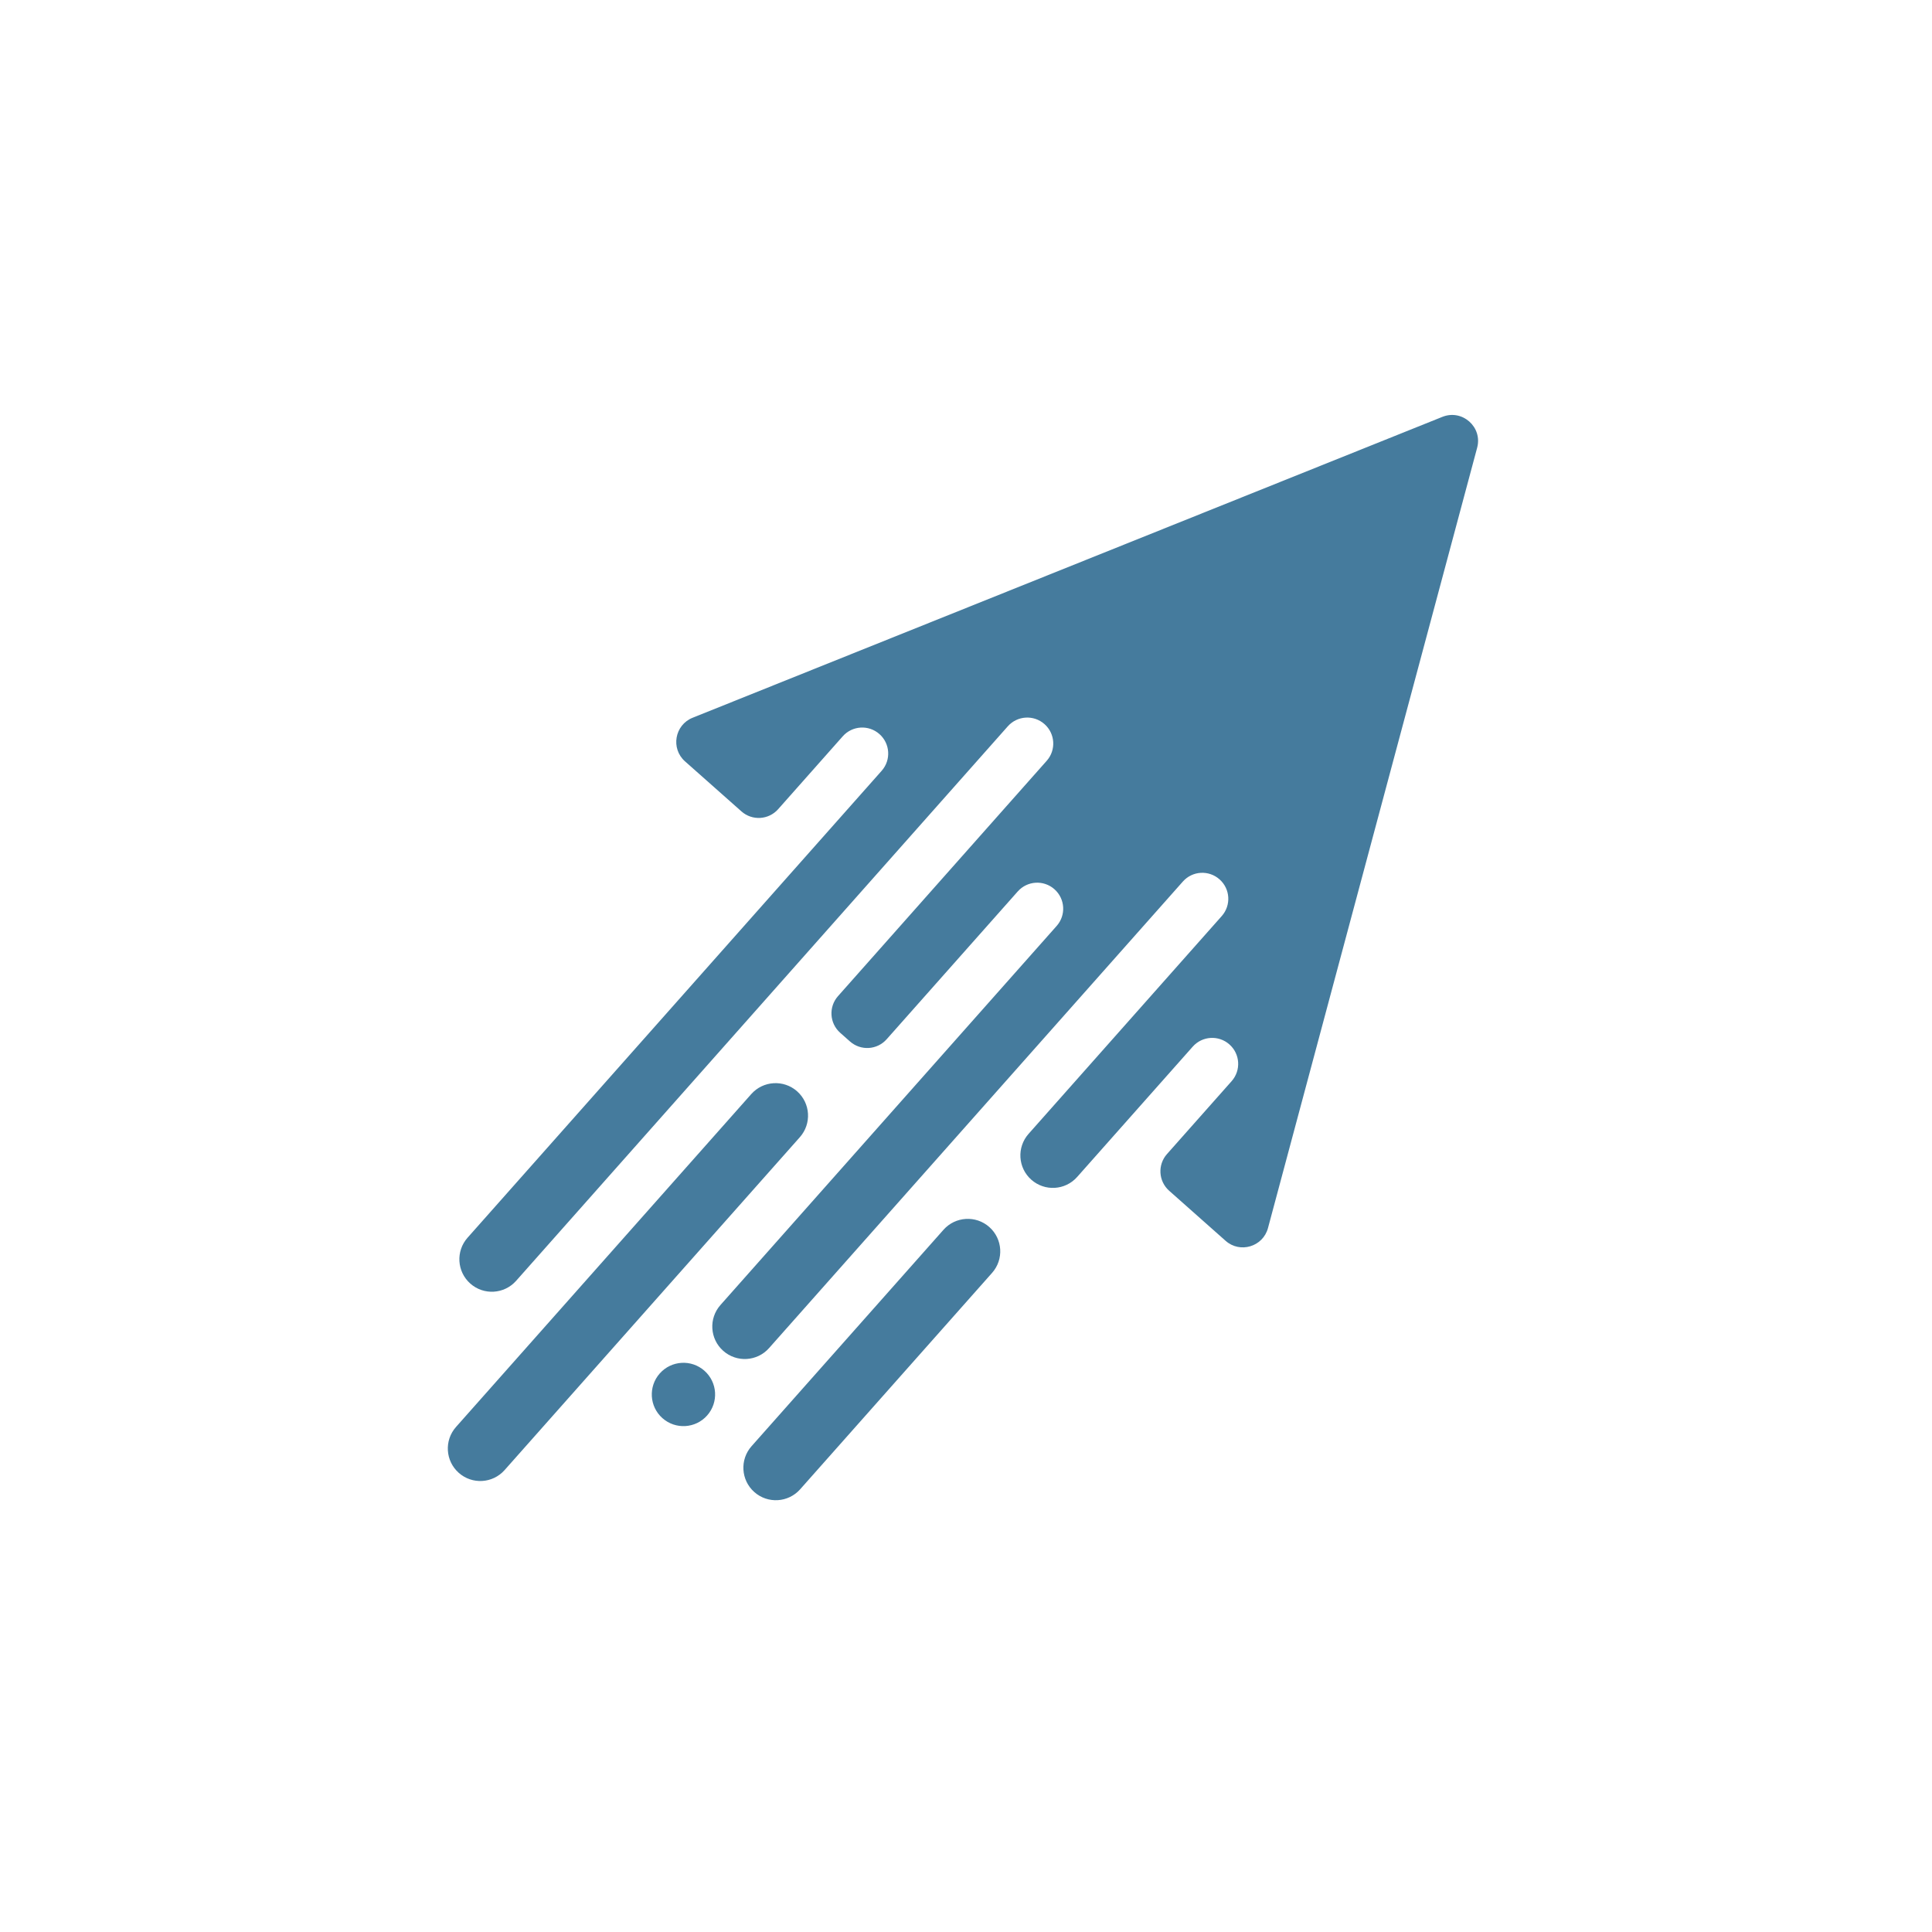 <svg version="1.2" preserveAspectRatio="xMidYMid meet" height="500" viewBox="0 0 375 375" zoomAndPan="magnify" width="500" xmlns:xlink="http://www.w3.org/1999/xlink" xmlns="http://www.w3.org/2000/svg"><defs><clipPath id="bdd685aeeb"><path d="M 86 80 L 287 80 L 287 292 L 86 292 Z M 86 80"></path></clipPath><clipPath id="323deecfe2"><path d="M 74.945 91.832 L 287.562 79.09 L 299.812 283.473 L 87.195 296.215 Z M 74.945 91.832"></path></clipPath><clipPath id="466c78fdf7"><path d="M 74.945 91.832 L 287.562 79.09 L 299.812 283.473 L 87.195 296.215 Z M 74.945 91.832"></path></clipPath></defs><g id="b80858230a"><g clip-path="url(#bdd685aeeb)" clip-rule="nonzero"><g clip-path="url(#323deecfe2)" clip-rule="nonzero"><g clip-path="url(#466c78fdf7)" clip-rule="nonzero"><path d="M 237.891 240.844 L 226.934 231.125 C 224.848 229.273 224.656 226.09 226.508 224.004 L 239.059 209.852 C 240.91 207.762 240.719 204.578 238.633 202.727 C 236.547 200.875 233.359 201.066 231.508 203.152 L 209.074 228.449 C 206.766 231.055 202.781 231.293 200.176 228.98 C 197.57 226.672 197.332 222.688 199.645 220.082 L 237.141 177.805 C 238.992 175.719 238.801 172.531 236.711 170.684 C 234.625 168.832 231.441 169.02 229.59 171.109 L 149.273 261.664 C 146.965 264.27 142.98 264.508 140.375 262.195 C 137.773 259.887 137.531 255.902 139.844 253.297 L 205.094 179.727 C 206.945 177.641 206.754 174.453 204.668 172.602 C 202.582 170.75 199.395 170.941 197.543 173.031 L 172.098 201.719 C 170.246 203.809 167.062 203.996 164.977 202.145 L 163.086 200.469 C 160.996 198.617 160.805 195.434 162.656 193.348 L 203.164 147.672 C 205.016 145.586 204.824 142.402 202.738 140.551 C 200.648 138.699 197.465 138.891 195.613 140.977 L 100.18 248.605 C 97.871 251.211 93.887 251.449 91.285 249.141 C 88.68 246.828 88.441 242.848 90.75 240.242 L 171.129 149.613 C 172.98 147.523 172.789 144.34 170.703 142.488 C 168.617 140.637 165.43 140.828 163.578 142.914 L 151.035 157.066 C 149.184 159.152 146 159.344 143.914 157.492 L 132.957 147.777 C 130.156 145.293 130.949 140.723 134.426 139.32 L 279.961 80.914 C 283.824 79.367 287.793 82.887 286.715 86.902 L 246.113 238.371 C 245.137 241.992 240.691 243.328 237.891 240.844 Z M 154.719 211.824 C 152.113 209.516 148.133 209.754 145.82 212.359 L 88.508 276.977 C 86.199 279.582 86.438 283.566 89.043 285.875 C 91.648 288.188 95.629 287.949 97.941 285.344 L 155.254 220.723 C 157.562 218.117 157.324 214.137 154.719 211.824 Z M 192.027 238.168 C 189.422 235.859 185.441 236.098 183.129 238.703 L 145.875 280.707 C 143.566 283.312 143.805 287.297 146.41 289.605 C 149.012 291.914 152.996 291.676 155.309 289.07 L 192.562 247.066 C 194.871 244.461 194.633 240.48 192.027 238.168 Z M 136.734 266.066 C 134.195 263.812 130.312 264.047 128.059 266.586 C 125.809 269.125 126.039 273.012 128.578 275.262 C 131.117 277.516 135.004 277.281 137.254 274.742 C 139.508 272.203 139.273 268.316 136.734 266.066 Z M 136.734 266.066" style="stroke:none;fill-rule:nonzero;fill:#457b9d;fill-opacity:1;"></path></g></g></g><g style="fill:#457b9d;fill-opacity:1;"><g transform="translate(219.668, 134.167)"><path d="M 2.109 0.078 C 1.805 0.078 1.566 -0.004 1.391 -0.172 C 1.223 -0.336 1.141 -0.562 1.141 -0.844 C 1.141 -1.113 1.223 -1.332 1.391 -1.5 C 1.566 -1.676 1.805 -1.766 2.109 -1.766 C 2.41 -1.766 2.645 -1.68 2.812 -1.516 C 2.988 -1.348 3.078 -1.129 3.078 -0.859 C 3.078 -0.578 2.988 -0.348 2.812 -0.172 C 2.633 -0.004 2.398 0.078 2.109 0.078 Z M 2.109 0.078" style="stroke:none"></path></g></g></g></svg>